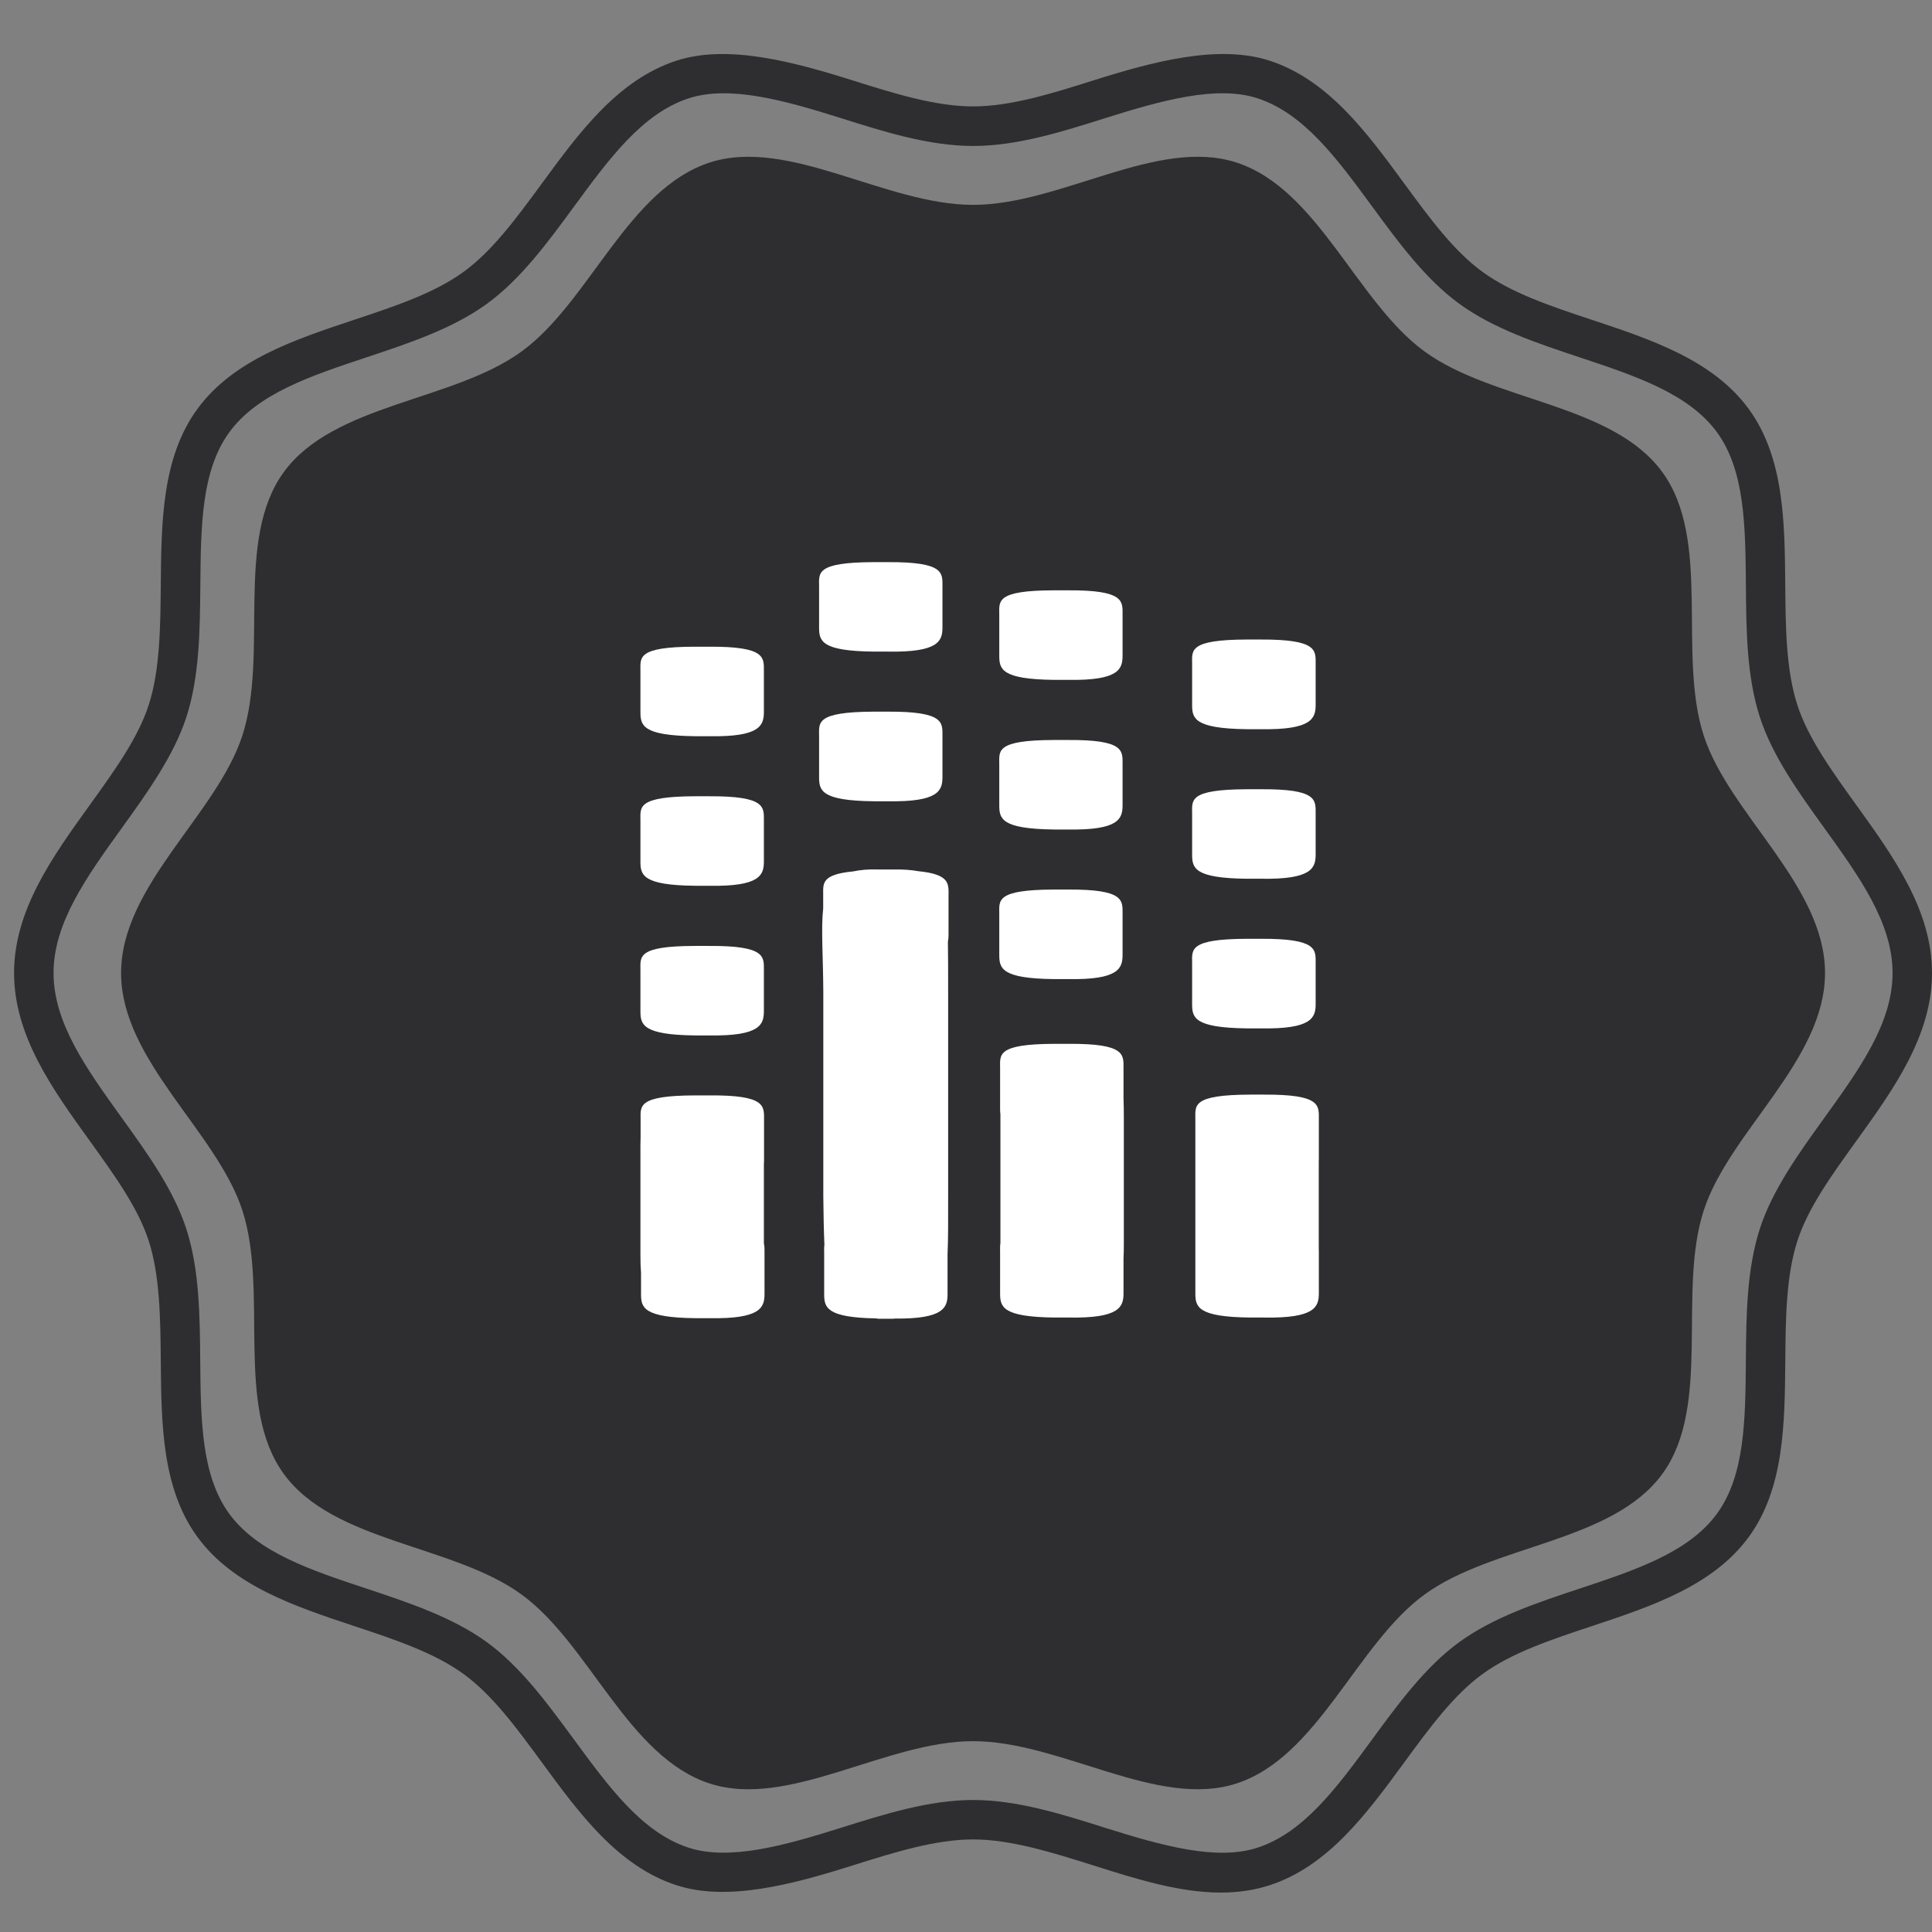 <?xml version="1.0" encoding="utf-8"?>
<!-- Generator: Adobe Illustrator 16.0.4, SVG Export Plug-In . SVG Version: 6.00 Build 0)  -->
<!DOCTYPE svg PUBLIC "-//W3C//DTD SVG 1.1//EN" "http://www.w3.org/Graphics/SVG/1.1/DTD/svg11.dtd">
<svg version="1.1" id="Ebene_1" xmlns="http://www.w3.org/2000/svg" xmlns:xlink="http://www.w3.org/1999/xlink" x="0px" y="0px"
	 width="49px" height="49px" viewBox="0 0 49 49" enable-background="new 0 0 49 49" xml:space="preserve">
<rect x="0" y="0" width="49" height="49" fill="#808080" stroke="none"/>
<g>
	<g>
		<path fill="#2E2D30" d="M46.287,24.678c0,2.215-2.426,4.021-3.076,6.02c-0.672,2.074,0.207,4.957-1.049,6.682
			c-1.27,1.742-4.289,1.791-6.033,3.061c-1.725,1.256-2.697,4.119-4.771,4.793c-1.998,0.648-4.461-1.074-6.678-1.074
			c-2.219,0-4.68,1.723-6.68,1.074c-2.074-0.674-3.047-3.537-4.771-4.793c-1.744-1.27-4.766-1.318-6.033-3.061
			c-1.254-1.725-0.377-4.607-1.049-6.682c-0.65-1.998-3.076-3.805-3.076-6.02c0-2.216,2.426-4.023,3.076-6.023
			c0.672-2.072-0.205-4.955,1.049-6.68c1.27-1.742,4.289-1.793,6.033-3.061C14.953,7.659,15.926,4.795,18,4.122
			c2-0.648,4.461,1.074,6.68,1.074c2.217,0,4.68-1.723,6.678-1.074c2.074,0.674,3.047,3.537,4.773,4.793
			c1.742,1.27,4.762,1.318,6.031,3.061c1.256,1.725,0.377,4.607,1.049,6.682C43.861,20.655,46.287,22.461,46.287,24.678z"/>
	</g>
	<g>
		<path fill="#2E2D30" d="M30.961,48c-1.056,0-2.16-0.35-3.229-0.688c-1.028-0.324-2.091-0.66-3.053-0.66s-2.025,0.336-3.055,0.66
			c-1.521,0.482-3.175,0.922-4.465,0.502c-1.486-0.482-2.467-1.82-3.414-3.113c-0.646-0.881-1.256-1.711-1.984-2.242
			c-0.744-0.541-1.732-0.871-2.78-1.219c-1.511-0.502-3.074-1.021-3.979-2.266c-0.896-1.232-0.91-2.871-0.924-4.457
			c-0.01-1.061-0.019-2.158-0.307-3.049c-0.271-0.836-0.865-1.658-1.493-2.531c-0.944-1.309-1.921-2.664-1.921-4.26
			s0.977-2.951,1.921-4.262c0.628-0.872,1.222-1.696,1.493-2.533c0.288-0.889,0.297-1.986,0.307-3.047
			c0.014-1.585,0.027-3.225,0.924-4.457c0.905-1.244,2.469-1.764,3.98-2.267c1.047-0.348,2.035-0.677,2.778-1.218
			c0.729-0.53,1.339-1.362,1.985-2.242c0.947-1.293,1.928-2.63,3.414-3.113c1.289-0.418,2.943,0.021,4.465,0.501
			c1.029,0.324,2.092,0.66,3.055,0.66c0.962,0,2.024-0.335,3.053-0.66c1.521-0.48,3.173-0.919,4.465-0.501
			c1.486,0.483,2.467,1.82,3.415,3.113c0.646,0.88,1.255,1.711,1.984,2.242c0.744,0.542,1.733,0.872,2.781,1.22
			c1.511,0.502,3.073,1.022,3.979,2.265c0.895,1.231,0.908,2.869,0.922,4.453c0.009,1.063,0.018,2.162,0.308,3.052
			c0.271,0.836,0.864,1.659,1.492,2.531C48.023,21.726,49,23.082,49,24.678c0,1.596-0.977,2.951-1.92,4.26
			c-0.629,0.873-1.222,1.695-1.493,2.531c-0.29,0.891-0.299,1.99-0.308,3.053c-0.014,1.584-0.027,3.223-0.922,4.453
			c-0.906,1.244-2.47,1.764-3.981,2.266c-1.048,0.348-2.037,0.678-2.78,1.219c-0.729,0.531-1.338,1.361-1.982,2.24
			c-0.948,1.295-1.929,2.631-3.416,3.115C31.812,47.939,31.408,48,30.961,48z M24.68,45.652c1.116,0,2.254,0.359,3.354,0.707
			c1.437,0.453,2.823,0.84,3.855,0.504c1.18-0.383,2.024-1.535,2.918-2.756c0.661-0.902,1.346-1.834,2.2-2.457
			c0.869-0.633,1.979-1.002,3.054-1.359c1.425-0.473,2.771-0.92,3.488-1.904c0.706-0.971,0.718-2.381,0.73-3.873
			c0.009-1.139,0.02-2.316,0.356-3.354c0.319-0.984,0.987-1.91,1.633-2.807C47.159,27.117,48,25.951,48,24.678
			S47.158,22.236,46.268,21c-0.646-0.896-1.312-1.822-1.632-2.806c-0.337-1.037-0.348-2.214-0.356-3.353
			c-0.013-1.492-0.024-2.901-0.73-3.873c-0.717-0.984-2.062-1.431-3.486-1.905c-1.074-0.357-2.186-0.726-3.055-1.36
			c-0.854-0.622-1.54-1.555-2.202-2.458c-0.894-1.219-1.737-2.37-2.917-2.753c-1.032-0.334-2.419,0.05-3.855,0.503
			c-1.1,0.347-2.237,0.707-3.354,0.707s-2.254-0.359-3.355-0.707c-1.437-0.453-2.824-0.837-3.855-0.503
			c-1.179,0.383-2.023,1.534-2.917,2.753c-0.662,0.903-1.347,1.836-2.202,2.458c-0.868,0.632-1.979,1.001-3.051,1.358
			c-1.426,0.474-2.771,0.921-3.488,1.906c-0.707,0.973-0.719,2.383-0.732,3.877c-0.01,1.137-0.02,2.312-0.355,3.347
			C4.402,19.177,3.735,20.104,3.09,21c-0.891,1.236-1.732,2.404-1.732,3.677c0,1.273,0.842,2.439,1.732,3.676
			c0.646,0.896,1.312,1.822,1.633,2.807c0.336,1.035,0.346,2.211,0.355,3.35c0.014,1.492,0.025,2.904,0.732,3.877
			c0.717,0.984,2.062,1.432,3.486,1.904c1.074,0.357,2.184,0.727,3.053,1.359c0.855,0.623,1.54,1.557,2.202,2.459
			c0.894,1.219,1.738,2.371,2.917,2.754c1.03,0.332,2.418-0.051,3.855-0.504C22.426,46.012,23.563,45.652,24.68,45.652z"/>
	</g>
</g>
<g>
	<path fill="#FFFFFF" d="M19.374,18.054c0,0.343-0.092,0.641-1.388,0.618h-0.357c-1.339-0.015-1.386-0.275-1.386-0.618V17.02
		c0-0.342-0.096-0.617,1.386-0.618h0.357c1.439-0.008,1.388,0.276,1.388,0.618V18.054z"/>
	<path fill="#FFFFFF" d="M19.374,21.848c0,0.341-0.092,0.641-1.388,0.617h-0.357c-1.339-0.013-1.386-0.276-1.386-0.617v-1.036
		c0-0.34-0.096-0.612,1.386-0.617h0.357c1.439-0.007,1.388,0.277,1.388,0.617V21.848z"/>
	<path fill="#FFFFFF" d="M19.374,25.643c0,0.34-0.092,0.638-1.388,0.618h-0.357c-1.339-0.015-1.386-0.278-1.386-0.618v-1.035
		c0-0.342-0.096-0.615,1.386-0.617h0.357c1.439-0.008,1.388,0.275,1.388,0.617V25.643z"/>
	<path fill="#FFFFFF" d="M23.903,15.91c0,0.342-0.088,0.639-1.386,0.616h-0.356c-1.34-0.013-1.387-0.274-1.387-0.616v-1.036
		c0-0.341-0.096-0.612,1.387-0.617h0.356c1.438-0.007,1.386,0.275,1.386,0.617V15.91z"/>
	<path fill="#FFFFFF" d="M23.903,19.705c0,0.341-0.088,0.639-1.386,0.617h-0.356c-1.34-0.014-1.387-0.275-1.387-0.617v-1.036
		c0-0.341-0.096-0.613,1.387-0.62h0.356c1.438-0.006,1.386,0.278,1.386,0.62V19.705z"/>
	<path fill="#FFFFFF" d="M28.471,16.626c0,0.341-0.089,0.639-1.387,0.617h-0.355c-1.339-0.016-1.385-0.276-1.385-0.617V15.59
		c0-0.341-0.098-0.615,1.385-0.618h0.355c1.439-0.008,1.387,0.277,1.387,0.618V16.626z"/>
	<path fill="#FFFFFF" d="M28.471,20.42c0,0.342-0.089,0.64-1.387,0.618h-0.355c-1.339-0.016-1.385-0.276-1.385-0.618v-1.035
		c0-0.342-0.098-0.613,1.385-0.617h0.355c1.439-0.009,1.387,0.275,1.387,0.617V20.42z"/>
	<path fill="#FFFFFF" d="M28.471,24.213c0,0.342-0.089,0.642-1.387,0.619h-0.355c-1.339-0.014-1.385-0.277-1.385-0.619V23.18
		c0-0.342-0.098-0.614,1.385-0.619h0.355c1.439-0.008,1.387,0.277,1.387,0.619V24.213z"/>
	<path fill="#FFFFFF" d="M33.368,17.876c0,0.339-0.092,0.639-1.388,0.618h-0.356c-1.342-0.016-1.389-0.279-1.389-0.618v-1.039
		c0-0.34-0.094-0.613,1.389-0.617h0.356c1.438-0.005,1.388,0.277,1.388,0.617V17.876z"/>
	<path fill="#FFFFFF" d="M33.368,21.669c0,0.343-0.092,0.64-1.388,0.618h-0.356c-1.342-0.014-1.389-0.275-1.389-0.618v-1.035
		c0-0.341-0.094-0.611,1.389-0.617h0.356c1.438-0.009,1.388,0.276,1.388,0.617V21.669z"/>
	<path fill="#FFFFFF" d="M33.368,25.464c0,0.343-0.092,0.64-1.388,0.618h-0.356c-1.342-0.016-1.389-0.275-1.389-0.618v-1.036
		c0-0.34-0.094-0.613,1.389-0.618h0.356c1.438-0.007,1.388,0.278,1.388,0.618V25.464z"/>
	<path fill="#FFFFFF" d="M19.374,31.537v-2.015c0.002-0.031,0.004-0.06,0.004-0.089v-1.034c0-0.342,0.053-0.629-1.388-0.617h-0.356
		c-1.481,0.002-1.387,0.275-1.387,0.617v0.425c-0.006,0.151-0.004,0.31-0.004,0.479v2.548c0,0.151,0.004,0.294,0.015,0.432v0.533
		c0,0.341,0.048,0.603,1.387,0.616h0.357c1.296,0.022,1.388-0.275,1.388-0.616v-1.036C19.39,31.692,19.393,31.61,19.374,31.537z"/>
	<path fill="#FFFFFF" d="M24.058,22.689c0-0.279,0.02-0.516-0.764-0.593c-0.176-0.032-0.382-0.049-0.653-0.044h-0.357
		c-0.265-0.009-0.469,0.012-0.646,0.049c-0.809,0.077-0.76,0.309-0.76,0.588v0.351c-0.057,0.504-0.002,1.195,0.003,2.11v5.197
		c0.005,0.484,0.013,0.878,0.028,1.226c-0.011,0.068-0.006,0.142-0.006,0.218v1.033c0,0.334,0.054,0.592,1.318,0.614
		c0.021,0.004,0.039,0.007,0.062,0.009h0.357c0.025,0,0.04-0.005,0.062-0.005c1.235,0.012,1.33-0.282,1.33-0.618v-1.007
		c0.018-0.398,0.015-0.883,0.015-1.47V25.15c0-0.506,0-0.905-0.006-1.266c0.01-0.05,0.016-0.105,0.016-0.16V22.689z"/>
	<path fill="#FFFFFF" d="M28.503,28.396c0-0.195-0.001-0.378-0.008-0.556v-0.747c0-0.343,0.053-0.627-1.387-0.619h-0.357
		c-1.481,0.004-1.386,0.276-1.386,0.619v1.036c0,0.047,0.001,0.091,0.008,0.133c0,0.047,0,0.087,0,0.134v3.133
		c-0.013,0.073-0.008,0.153-0.008,0.235v1.034c0,0.343,0.046,0.604,1.386,0.618h0.357c1.296,0.022,1.387-0.275,1.387-0.618v-0.865
		c0.007-0.131,0.008-0.262,0.008-0.396V28.396z"/>
	<path fill="#FFFFFF" d="M33.449,29.416V28.38c0-0.343,0.053-0.625-1.387-0.618h-0.357c-1.481,0.005-1.388,0.275-1.388,0.618v0.576
		c-0.001,0.111,0,0.222,0,0.34v0.12v2.208c-0.001,0.044,0,0.091,0,0.14v0.085v0.949c0,0.343,0.048,0.603,1.388,0.618h0.357
		c1.296,0.022,1.387-0.275,1.387-0.618v-1.034c0-0.046,0-0.091-0.002-0.133v-2.186C33.447,29.436,33.449,29.425,33.449,29.416z"/>
</g>
</svg>
